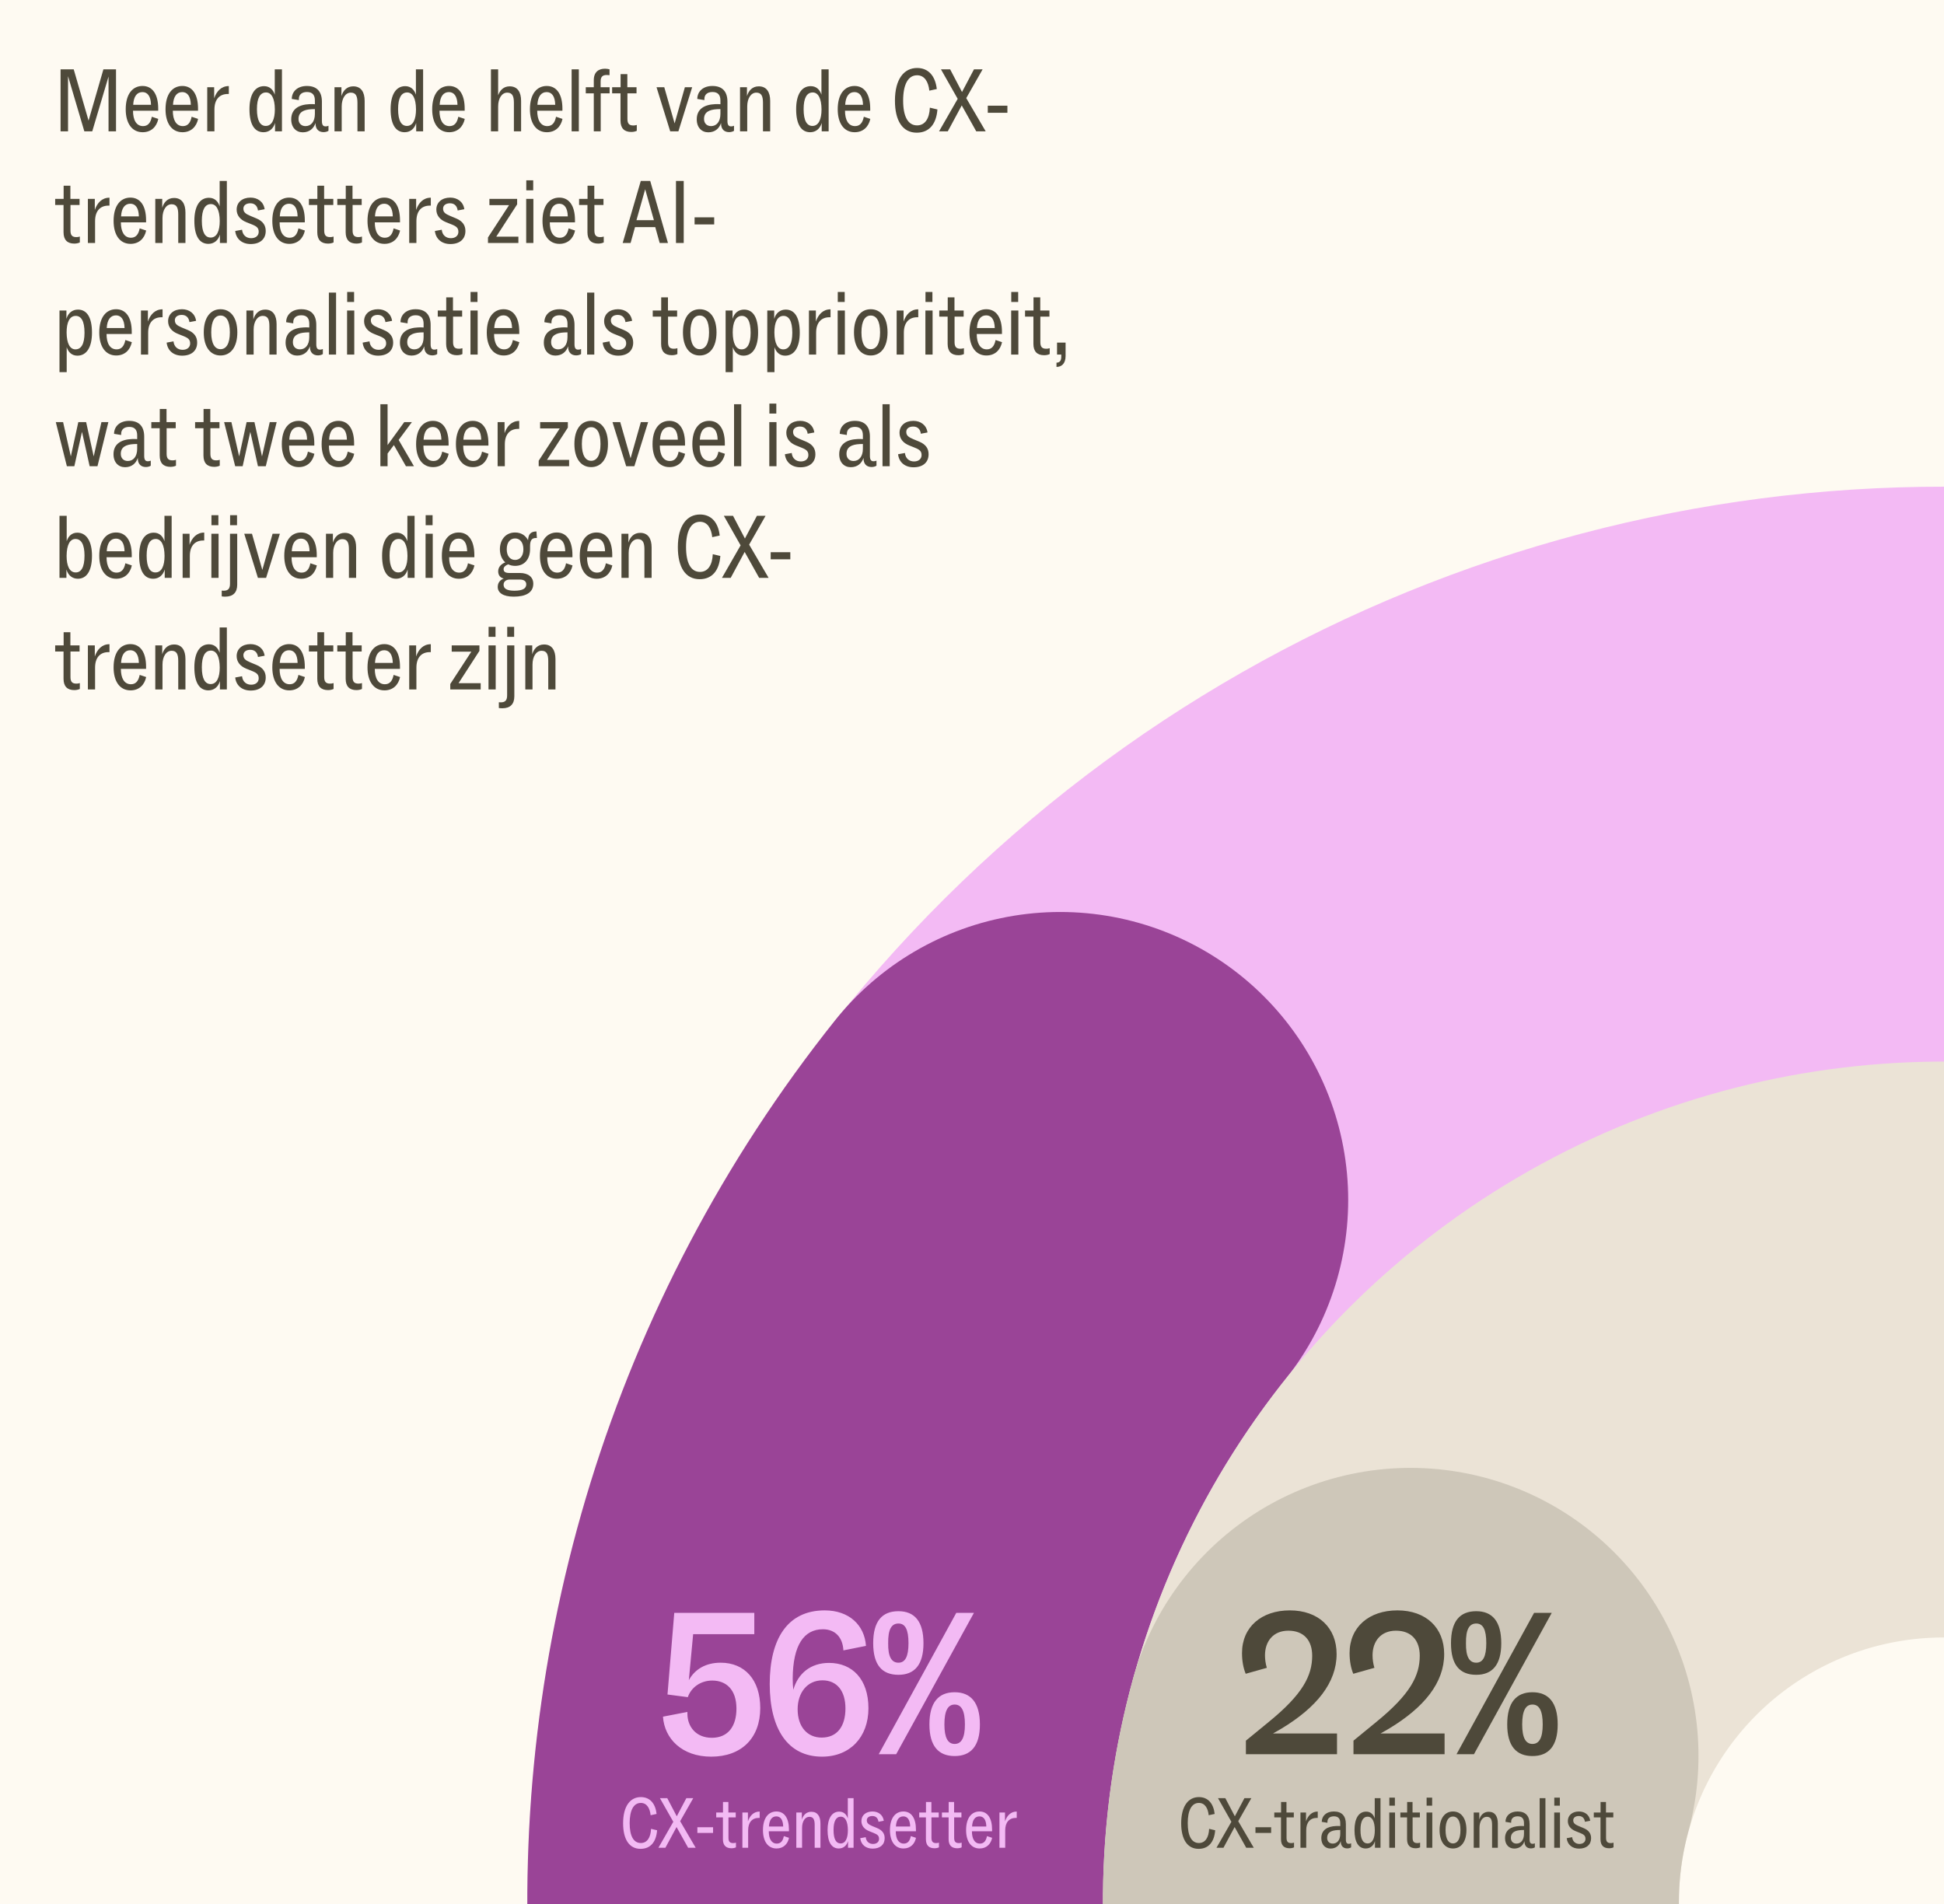 <?xml version="1.0" encoding="UTF-8"?>
<svg xmlns="http://www.w3.org/2000/svg" width="296" height="290" viewBox="0 0 296 290" fill="none">
  <rect x="0" y="0" width="296" height="290" fill="#808080" stroke="none"/>
  <g clip-path="url(#clip0_10555_3184)">
    <rect width="296" height="290" fill="#FEFAF2"></rect>
    <path d="M13.485 18.369L15.746 10.558H17.665V20H16.527V11.654L14.047 20H12.841L10.36 11.6V20H9.223V10.558H11.224L13.485 18.369ZM23.116 17.78L24.103 18.109C23.843 19.328 23.007 20.137 21.719 20.137C20.129 20.137 19.142 18.822 19.142 16.643C19.142 14.272 20.225 13.093 21.705 13.093C23.226 13.093 24.089 14.368 24.089 16.533V16.862H20.252C20.252 18.273 20.759 19.205 21.787 19.205C22.513 19.205 22.938 18.712 23.116 17.78ZM21.691 14.025C20.855 14.025 20.348 14.683 20.28 15.957H22.993C22.966 14.642 22.459 14.025 21.691 14.025ZM29.179 17.78L30.165 18.109C29.905 19.328 29.069 20.137 27.781 20.137C26.191 20.137 25.204 18.822 25.204 16.643C25.204 14.272 26.287 13.093 27.767 13.093C29.288 13.093 30.152 14.368 30.152 16.533V16.862H26.314C26.314 18.273 26.822 19.205 27.849 19.205C28.576 19.205 29 18.712 29.179 17.78ZM27.753 14.025C26.918 14.025 26.41 14.683 26.342 15.957H29.055C29.028 14.642 28.521 14.025 27.753 14.025ZM32.651 20H31.555V13.285H32.61V14.971C32.966 13.916 33.692 13.107 34.83 13.107H34.843V14.313H34.693C33.391 14.313 32.651 15.176 32.651 16.67V20ZM41.836 14.423V10.558H42.932V20H41.877V18.726C41.617 19.63 40.959 20.137 40.123 20.137C38.78 20.137 37.985 18.986 37.985 16.629C37.985 14.464 38.766 13.121 40.205 13.121C41.082 13.121 41.603 13.683 41.836 14.423ZM40.465 19.178C41.411 19.178 41.85 18.164 41.85 16.656C41.836 14.957 41.329 14.08 40.507 14.08C39.616 14.08 39.123 14.916 39.123 16.615C39.123 18.424 39.643 19.178 40.465 19.178ZM49.577 19.246C49.728 19.246 49.879 19.219 50.016 19.15V19.918C49.837 20.055 49.508 20.123 49.276 20.123C48.549 20.123 48.042 19.698 48.042 18.794V18.726C47.768 19.575 47.11 20.151 46.096 20.151C45.096 20.151 44.342 19.424 44.342 18.177C44.342 16.588 45.521 15.93 47.138 15.861C47.425 15.848 47.7 15.848 47.946 15.875V15.3C47.946 14.518 47.617 14.011 46.74 14.011C45.959 14.011 45.507 14.409 45.507 15.067V15.245L44.424 15.067C44.438 13.902 45.329 13.093 46.727 13.093C48.248 13.093 49.015 13.943 49.015 15.492V18.438C49.015 19.068 49.234 19.246 49.577 19.246ZM46.521 19.205C47.357 19.205 47.946 18.534 47.946 17.341V16.615C47.795 16.615 47.631 16.615 47.439 16.629C46.206 16.697 45.452 17.095 45.452 18.123C45.452 18.78 45.877 19.205 46.521 19.205ZM53.783 13.148C54.989 13.148 55.523 14.039 55.523 15.368V20H54.427V15.67C54.427 14.669 54.208 14.107 53.413 14.107C52.591 14.107 52.029 14.984 52.029 16.204V20H50.932V13.285H51.988V14.642C52.221 13.847 52.782 13.148 53.783 13.148ZM63.328 14.423V10.558H64.424V20H63.369V18.726C63.109 19.63 62.451 20.137 61.615 20.137C60.272 20.137 59.477 18.986 59.477 16.629C59.477 14.464 60.259 13.121 61.697 13.121C62.575 13.121 63.095 13.683 63.328 14.423ZM61.958 19.178C62.903 19.178 63.342 18.164 63.342 16.656C63.328 14.957 62.821 14.08 61.999 14.08C61.108 14.08 60.615 14.916 60.615 16.615C60.615 18.424 61.136 19.178 61.958 19.178ZM69.781 17.78L70.768 18.109C70.507 19.328 69.672 20.137 68.383 20.137C66.794 20.137 65.807 18.822 65.807 16.643C65.807 14.272 66.89 13.093 68.37 13.093C69.891 13.093 70.754 14.368 70.754 16.533V16.862H66.917C66.917 18.273 67.424 19.205 68.452 19.205C69.178 19.205 69.603 18.712 69.781 17.78ZM68.356 14.025C67.52 14.025 67.013 14.683 66.945 15.957H69.658C69.63 14.642 69.123 14.025 68.356 14.025ZM77.604 13.148C78.81 13.148 79.344 14.039 79.344 15.368V20H78.248V15.67C78.248 14.669 78.029 14.107 77.234 14.107C76.412 14.107 75.85 14.984 75.85 16.204V20H74.753V10.558H75.85V14.518C76.11 13.778 76.658 13.148 77.604 13.148ZM84.663 17.78L85.649 18.109C85.389 19.328 84.553 20.137 83.265 20.137C81.675 20.137 80.689 18.822 80.689 16.643C80.689 14.272 81.771 13.093 83.251 13.093C84.772 13.093 85.635 14.368 85.635 16.533V16.862H81.799C81.799 18.273 82.305 19.205 83.333 19.205C84.06 19.205 84.484 18.712 84.663 17.78ZM83.237 14.025C82.401 14.025 81.894 14.683 81.826 15.957H84.539C84.512 14.642 84.005 14.025 83.237 14.025ZM88.135 20H87.038V10.558H88.135V20ZM91.467 20H90.412V14.217H89.192V13.285H90.412V12.216C90.412 10.956 91.152 10.462 92.125 10.462C92.371 10.462 92.604 10.503 92.81 10.558V11.449C92.659 11.435 92.495 11.421 92.371 11.421C91.713 11.421 91.453 11.737 91.453 12.408V13.285H92.823V14.217H91.467V20ZM94.48 14.217H93.206V13.285H94.494V11.284H95.522V13.285H96.92V14.217H95.535V18.109C95.535 18.822 95.796 19.109 96.426 19.109C96.577 19.109 96.769 19.096 96.961 19.027V19.918C96.782 20.014 96.467 20.096 96.125 20.096C95.056 20.096 94.48 19.534 94.48 18.369V14.217ZM102.72 18.794L104.282 13.285H105.392L103.295 20H102.048L99.965 13.285H101.144L102.72 18.794ZM111.324 19.246C111.475 19.246 111.625 19.219 111.762 19.15V19.918C111.584 20.055 111.255 20.123 111.022 20.123C110.296 20.123 109.789 19.698 109.789 18.794V18.726C109.515 19.575 108.857 20.151 107.843 20.151C106.843 20.151 106.089 19.424 106.089 18.177C106.089 16.588 107.268 15.93 108.885 15.861C109.172 15.848 109.447 15.848 109.693 15.875V15.3C109.693 14.518 109.364 14.011 108.487 14.011C107.706 14.011 107.254 14.409 107.254 15.067V15.245L106.171 15.067C106.185 13.902 107.076 13.093 108.474 13.093C109.995 13.093 110.762 13.943 110.762 15.492V18.438C110.762 19.068 110.981 19.246 111.324 19.246ZM108.268 19.205C109.104 19.205 109.693 18.534 109.693 17.341V16.615C109.542 16.615 109.378 16.615 109.186 16.629C107.953 16.697 107.199 17.095 107.199 18.123C107.199 18.78 107.624 19.205 108.268 19.205ZM115.53 13.148C116.736 13.148 117.27 14.039 117.27 15.368V20H116.174V15.67C116.174 14.669 115.955 14.107 115.16 14.107C114.338 14.107 113.776 14.984 113.776 16.204V20H112.679V13.285H113.735V14.642C113.968 13.847 114.529 13.148 115.53 13.148ZM125.075 14.423V10.558H126.172V20H125.116V18.726C124.856 19.63 124.198 20.137 123.362 20.137C122.019 20.137 121.224 18.986 121.224 16.629C121.224 14.464 122.006 13.121 123.444 13.121C124.322 13.121 124.842 13.683 125.075 14.423ZM123.705 19.178C124.65 19.178 125.089 18.164 125.089 16.656C125.075 14.957 124.568 14.08 123.746 14.08C122.855 14.08 122.362 14.916 122.362 16.615C122.362 18.424 122.883 19.178 123.705 19.178ZM131.528 17.78L132.515 18.109C132.254 19.328 131.419 20.137 130.13 20.137C128.541 20.137 127.554 18.822 127.554 16.643C127.554 14.272 128.637 13.093 130.117 13.093C131.638 13.093 132.501 14.368 132.501 16.533V16.862H128.664C128.664 18.273 129.171 19.205 130.199 19.205C130.925 19.205 131.35 18.712 131.528 17.78ZM130.103 14.025C129.267 14.025 128.76 14.683 128.691 15.957H131.405C131.377 14.642 130.87 14.025 130.103 14.025ZM139.584 20.206C137.419 20.206 136.267 18.369 136.267 15.341C136.267 12.011 137.665 10.353 139.639 10.353C141.406 10.353 142.42 11.613 142.64 13.559L141.502 13.806C141.365 12.463 140.776 11.463 139.639 11.463C138.241 11.463 137.514 12.915 137.514 15.313C137.514 17.725 138.241 19.096 139.639 19.096C140.831 19.096 141.516 18.068 141.584 16.396L142.736 16.67C142.571 18.849 141.516 20.206 139.584 20.206ZM144.315 20H142.985L145.822 15.053L143.273 10.558H144.671L146.48 14.011L148.302 10.558H149.618L147.124 14.943L150.084 20H148.645L146.439 16.053L144.315 20ZM153.391 17.177H150.403V16.094H153.391V17.177ZM9.675 31.217H8.401V30.285H9.689V28.284H10.717V30.285H12.114V31.217H10.73V35.109C10.73 35.822 10.991 36.109 11.621 36.109C11.772 36.109 11.964 36.096 12.156 36.027V36.918C11.977 37.014 11.662 37.096 11.32 37.096C10.251 37.096 9.675 36.534 9.675 35.369V31.217ZM14.477 37H13.381V30.285H14.436V31.971C14.793 30.916 15.519 30.107 16.656 30.107H16.67V31.313H16.519C15.217 31.313 14.477 32.176 14.477 33.67V37ZM21.27 34.78L22.256 35.109C21.996 36.328 21.16 37.137 19.872 37.137C18.282 37.137 17.296 35.822 17.296 33.643C17.296 31.272 18.378 30.093 19.858 30.093C21.379 30.093 22.242 31.368 22.242 33.533V33.862H18.405C18.405 35.273 18.913 36.205 19.94 36.205C20.667 36.205 21.091 35.712 21.27 34.78ZM19.844 31.025C19.008 31.025 18.501 31.683 18.433 32.957H21.146C21.119 31.642 20.612 31.025 19.844 31.025ZM26.496 30.148C27.702 30.148 28.236 31.039 28.236 32.368V37H27.14V32.67C27.14 31.669 26.921 31.107 26.126 31.107C25.304 31.107 24.742 31.984 24.742 33.204V37H23.645V30.285H24.701V31.642C24.934 30.847 25.495 30.148 26.496 30.148ZM33.445 31.423V27.558H34.541V37H33.486V35.726C33.226 36.63 32.568 37.137 31.732 37.137C30.389 37.137 29.594 35.986 29.594 33.629C29.594 31.464 30.375 30.121 31.814 30.121C32.691 30.121 33.212 30.683 33.445 31.423ZM32.075 36.178C33.02 36.178 33.459 35.164 33.459 33.656C33.445 31.957 32.938 31.08 32.116 31.08C31.225 31.08 30.732 31.916 30.732 33.615C30.732 35.424 31.253 36.178 32.075 36.178ZM35.814 35.177L36.856 34.986C36.938 35.808 37.5 36.274 38.24 36.274C38.966 36.274 39.391 35.863 39.391 35.314C39.391 34.753 39.144 34.492 38.391 34.191L37.5 33.834C36.554 33.451 36.034 32.779 36.034 31.916C36.034 30.806 36.897 30.093 38.144 30.093C39.227 30.093 40.131 30.71 40.295 31.861L39.281 32.053C39.213 31.491 38.884 30.957 38.117 30.957C37.459 30.957 37.061 31.286 37.061 31.765C37.061 32.3 37.363 32.56 38.117 32.875L39.007 33.245C40.076 33.684 40.46 34.355 40.46 35.177C40.46 36.411 39.596 37.164 38.171 37.164C36.87 37.164 35.951 36.411 35.814 35.177ZM45.438 34.78L46.425 35.109C46.165 36.328 45.329 37.137 44.041 37.137C42.451 37.137 41.464 35.822 41.464 33.643C41.464 31.272 42.547 30.093 44.027 30.093C45.548 30.093 46.411 31.368 46.411 33.533V33.862H42.574C42.574 35.273 43.081 36.205 44.109 36.205C44.835 36.205 45.26 35.712 45.438 34.78ZM44.013 31.025C43.177 31.025 42.67 31.683 42.602 32.957H45.315C45.288 31.642 44.781 31.025 44.013 31.025ZM48.311 31.217H47.036V30.285H48.324V28.284H49.352V30.285H50.75V31.217H49.366V35.109C49.366 35.822 49.626 36.109 50.257 36.109C50.407 36.109 50.599 36.096 50.791 36.027V36.918C50.613 37.014 50.298 37.096 49.955 37.096C48.886 37.096 48.311 36.534 48.311 35.369V31.217ZM52.633 31.217H51.359V30.285H52.647V28.284H53.675V30.285H55.072V31.217H53.688V35.109C53.688 35.822 53.949 36.109 54.579 36.109C54.73 36.109 54.922 36.096 55.114 36.027V36.918C54.935 37.014 54.62 37.096 54.278 37.096C53.209 37.096 52.633 36.534 52.633 35.369V31.217ZM59.932 34.78L60.918 35.109C60.658 36.328 59.822 37.137 58.534 37.137C56.944 37.137 55.958 35.822 55.958 33.643C55.958 31.272 57.04 30.093 58.52 30.093C60.041 30.093 60.905 31.368 60.905 33.533V33.862H57.068C57.068 35.273 57.575 36.205 58.602 36.205C59.329 36.205 59.754 35.712 59.932 34.78ZM58.507 31.025C57.67 31.025 57.163 31.683 57.095 32.957H59.808C59.781 31.642 59.274 31.025 58.507 31.025ZM63.404 37H62.308V30.285H63.363V31.971C63.719 30.916 64.445 30.107 65.583 30.107H65.597V31.313H65.446C64.144 31.313 63.404 32.176 63.404 33.67V37ZM66.219 35.177L67.261 34.986C67.343 35.808 67.905 36.274 68.645 36.274C69.371 36.274 69.796 35.863 69.796 35.314C69.796 34.753 69.549 34.492 68.796 34.191L67.905 33.834C66.959 33.451 66.439 32.779 66.439 31.916C66.439 30.806 67.302 30.093 68.549 30.093C69.632 30.093 70.536 30.71 70.701 31.861L69.686 32.053C69.618 31.491 69.289 30.957 68.522 30.957C67.864 30.957 67.466 31.286 67.466 31.765C67.466 32.3 67.768 32.56 68.522 32.875L69.412 33.245C70.481 33.684 70.865 34.355 70.865 35.177C70.865 36.411 70.002 37.164 68.576 37.164C67.275 37.164 66.356 36.411 66.219 35.177ZM78.741 31.121L75.562 36.041H78.933V37H74.301V36.164L77.508 31.244H74.52V30.285H78.741V31.121ZM81.189 28.983H80.133V27.462H81.189V28.983ZM81.216 37H80.12V30.285H81.216V37ZM86.576 34.78L87.563 35.109C87.303 36.328 86.467 37.137 85.178 37.137C83.589 37.137 82.602 35.822 82.602 33.643C82.602 31.272 83.685 30.093 85.165 30.093C86.686 30.093 87.549 31.368 87.549 33.533V33.862H83.712C83.712 35.273 84.219 36.205 85.247 36.205C85.973 36.205 86.398 35.712 86.576 34.78ZM85.151 31.025C84.315 31.025 83.808 31.683 83.74 32.957H86.453C86.425 31.642 85.918 31.025 85.151 31.025ZM89.448 31.217H88.174V30.285H89.462V28.284H90.49V30.285H91.888V31.217H90.504V35.109C90.504 35.822 90.764 36.109 91.394 36.109C91.545 36.109 91.737 36.096 91.929 36.027V36.918C91.751 37.014 91.436 37.096 91.093 37.096C90.024 37.096 89.448 36.534 89.448 35.369V31.217ZM96.018 37H94.812L97.567 27.558H99.005L101.705 37H100.444L99.773 34.588H96.689L96.018 37ZM98.238 28.819L96.909 33.533H99.567L98.238 28.819ZM104.106 37H102.927V27.558H104.106V37ZM108.746 34.177H105.759V33.094H108.746V34.177ZM11.868 47.148C13.211 47.148 14.006 48.299 14.006 50.656C14.006 52.822 13.225 54.164 11.786 54.164C10.909 54.164 10.388 53.603 10.155 52.863V56.672H9.059V47.285H10.114V48.56C10.374 47.655 11.032 47.148 11.868 47.148ZM11.484 53.205C12.375 53.205 12.868 52.369 12.868 50.67C12.868 48.861 12.348 48.107 11.525 48.107C10.58 48.107 10.141 49.121 10.141 50.629C10.155 52.328 10.662 53.205 11.484 53.205ZM19.088 51.78L20.075 52.109C19.814 53.328 18.979 54.137 17.69 54.137C16.101 54.137 15.114 52.822 15.114 50.643C15.114 48.272 16.197 47.093 17.677 47.093C19.198 47.093 20.061 48.368 20.061 50.533V50.862H16.224C16.224 52.273 16.731 53.205 17.759 53.205C18.485 53.205 18.91 52.712 19.088 51.78ZM17.663 48.025C16.827 48.025 16.32 48.683 16.252 49.957H18.965C18.938 48.642 18.43 48.025 17.663 48.025ZM22.561 54H21.464V47.285H22.519V48.971C22.876 47.916 23.602 47.107 24.739 47.107H24.753V48.313H24.602C23.3 48.313 22.561 49.176 22.561 50.67V54ZM25.376 52.177L26.417 51.986C26.5 52.808 27.061 53.274 27.802 53.274C28.528 53.274 28.953 52.863 28.953 52.314C28.953 51.753 28.706 51.492 27.952 51.191L27.061 50.834C26.116 50.451 25.595 49.779 25.595 48.916C25.595 47.806 26.459 47.093 27.706 47.093C28.788 47.093 29.693 47.71 29.857 48.861L28.843 49.053C28.774 48.491 28.446 47.957 27.678 47.957C27.02 47.957 26.623 48.286 26.623 48.765C26.623 49.3 26.924 49.56 27.678 49.875L28.569 50.245C29.638 50.684 30.021 51.355 30.021 52.177C30.021 53.411 29.158 54.164 27.733 54.164C26.431 54.164 25.513 53.411 25.376 52.177ZM33.575 54.137C32.054 54.137 31.026 52.876 31.026 50.615C31.026 48.354 32.054 47.093 33.575 47.093C35.11 47.093 36.137 48.354 36.137 50.615C36.137 52.876 35.11 54.137 33.575 54.137ZM33.575 53.178C34.411 53.178 35 52.397 35 50.615C35 48.82 34.411 48.053 33.575 48.053C32.753 48.053 32.163 48.82 32.163 50.615C32.163 52.397 32.753 53.178 33.575 53.178ZM40.374 47.148C41.58 47.148 42.114 48.039 42.114 49.368V54H41.018V49.67C41.018 48.669 40.798 48.107 40.004 48.107C39.181 48.107 38.62 48.984 38.62 50.204V54H37.523V47.285H38.578V48.642C38.811 47.847 39.373 47.148 40.374 47.148ZM48.721 53.246C48.871 53.246 49.022 53.219 49.159 53.15V53.918C48.981 54.055 48.652 54.123 48.419 54.123C47.693 54.123 47.186 53.699 47.186 52.794V52.726C46.912 53.575 46.254 54.151 45.24 54.151C44.239 54.151 43.486 53.424 43.486 52.177C43.486 50.588 44.664 49.93 46.281 49.861C46.569 49.848 46.843 49.848 47.09 49.875V49.3C47.09 48.519 46.761 48.011 45.884 48.011C45.103 48.011 44.651 48.409 44.651 49.067V49.245L43.568 49.067C43.582 47.902 44.472 47.093 45.87 47.093C47.391 47.093 48.159 47.943 48.159 49.492V52.438C48.159 53.068 48.378 53.246 48.721 53.246ZM45.665 53.205C46.501 53.205 47.09 52.534 47.09 51.342V50.615C46.939 50.615 46.775 50.615 46.583 50.629C45.349 50.697 44.596 51.095 44.596 52.123C44.596 52.78 45.02 53.205 45.665 53.205ZM51.172 54H50.076V44.558H51.172V54ZM53.915 45.983H52.86V44.462H53.915V45.983ZM53.943 54H52.846V47.285H53.943V54ZM55.219 52.177L56.261 51.986C56.343 52.808 56.904 53.274 57.645 53.274C58.371 53.274 58.796 52.863 58.796 52.314C58.796 51.753 58.549 51.492 57.795 51.191L56.904 50.834C55.959 50.451 55.438 49.779 55.438 48.916C55.438 47.806 56.302 47.093 57.549 47.093C58.631 47.093 59.536 47.71 59.7 48.861L58.686 49.053C58.617 48.491 58.289 47.957 57.521 47.957C56.863 47.957 56.466 48.286 56.466 48.765C56.466 49.3 56.767 49.56 57.521 49.875L58.412 50.245C59.481 50.684 59.864 51.355 59.864 52.177C59.864 53.411 59.001 54.164 57.576 54.164C56.274 54.164 55.356 53.411 55.219 52.177ZM66.131 53.246C66.282 53.246 66.433 53.219 66.57 53.15V53.918C66.392 54.055 66.063 54.123 65.83 54.123C65.103 54.123 64.596 53.699 64.596 52.794V52.726C64.322 53.575 63.664 54.151 62.65 54.151C61.65 54.151 60.896 53.424 60.896 52.177C60.896 50.588 62.075 49.93 63.692 49.861C63.98 49.848 64.254 49.848 64.5 49.875V49.3C64.5 48.519 64.172 48.011 63.294 48.011C62.513 48.011 62.061 48.409 62.061 49.067V49.245L60.979 49.067C60.992 47.902 61.883 47.093 63.281 47.093C64.802 47.093 65.569 47.943 65.569 49.492V52.438C65.569 53.068 65.789 53.246 66.131 53.246ZM63.075 53.205C63.911 53.205 64.5 52.534 64.5 51.342V50.615C64.35 50.615 64.185 50.615 63.993 50.629C62.76 50.697 62.006 51.095 62.006 52.123C62.006 52.78 62.431 53.205 63.075 53.205ZM67.929 48.217H66.655V47.285H67.943V45.284H68.971V47.285H70.369V48.217H68.985V52.109C68.985 52.822 69.245 53.109 69.875 53.109C70.026 53.109 70.218 53.096 70.41 53.027V53.918C70.232 54.014 69.916 54.096 69.574 54.096C68.505 54.096 67.929 53.534 67.929 52.369V48.217ZM72.704 45.983H71.649V44.462H72.704V45.983ZM72.732 54H71.635V47.285H72.732V54ZM78.092 51.78L79.078 52.109C78.818 53.328 77.982 54.137 76.694 54.137C75.104 54.137 74.118 52.822 74.118 50.643C74.118 48.272 75.2 47.093 76.68 47.093C78.201 47.093 79.065 48.368 79.065 50.533V50.862H75.228C75.228 52.273 75.735 53.205 76.763 53.205C77.489 53.205 77.914 52.712 78.092 51.78ZM76.667 48.025C75.831 48.025 75.324 48.683 75.255 49.957H77.968C77.941 48.642 77.434 48.025 76.667 48.025ZM88.038 53.246C88.189 53.246 88.34 53.219 88.477 53.15V53.918C88.299 54.055 87.97 54.123 87.737 54.123C87.011 54.123 86.504 53.699 86.504 52.794V52.726C86.23 53.575 85.572 54.151 84.558 54.151C83.557 54.151 82.804 53.424 82.804 52.177C82.804 50.588 83.982 49.93 85.599 49.861C85.887 49.848 86.161 49.848 86.408 49.875V49.3C86.408 48.519 86.079 48.011 85.202 48.011C84.421 48.011 83.968 48.409 83.968 49.067V49.245L82.886 49.067C82.9 47.902 83.79 47.093 85.188 47.093C86.709 47.093 87.477 47.943 87.477 49.492V52.438C87.477 53.068 87.696 53.246 88.038 53.246ZM84.983 53.205C85.818 53.205 86.408 52.534 86.408 51.342V50.615C86.257 50.615 86.093 50.615 85.901 50.629C84.667 50.697 83.914 51.095 83.914 52.123C83.914 52.78 84.338 53.205 84.983 53.205ZM90.49 54H89.394V44.558H90.49V54ZM91.767 52.177L92.808 51.986C92.89 52.808 93.452 53.274 94.192 53.274C94.918 53.274 95.343 52.863 95.343 52.314C95.343 51.753 95.097 51.492 94.343 51.191L93.452 50.834C92.507 50.451 91.986 49.779 91.986 48.916C91.986 47.806 92.849 47.093 94.096 47.093C95.179 47.093 96.083 47.71 96.248 48.861L95.234 49.053C95.165 48.491 94.836 47.957 94.069 47.957C93.411 47.957 93.014 48.286 93.014 48.765C93.014 49.3 93.315 49.56 94.069 49.875L94.96 50.245C96.028 50.684 96.412 51.355 96.412 52.177C96.412 53.411 95.549 54.164 94.124 54.164C92.822 54.164 91.904 53.411 91.767 52.177ZM100.663 48.217H99.389V47.285H100.677V45.284H101.705V47.285H103.102V48.217H101.718V52.109C101.718 52.822 101.979 53.109 102.609 53.109C102.76 53.109 102.952 53.096 103.143 53.027V53.918C102.965 54.014 102.65 54.096 102.307 54.096C101.239 54.096 100.663 53.534 100.663 52.369V48.217ZM106.536 54.137C105.015 54.137 103.987 52.876 103.987 50.615C103.987 48.354 105.015 47.093 106.536 47.093C108.071 47.093 109.099 48.354 109.099 50.615C109.099 52.876 108.071 54.137 106.536 54.137ZM106.536 53.178C107.372 53.178 107.962 52.397 107.962 50.615C107.962 48.82 107.372 48.053 106.536 48.053C105.714 48.053 105.125 48.82 105.125 50.615C105.125 52.397 105.714 53.178 106.536 53.178ZM113.294 47.148C114.637 47.148 115.432 48.299 115.432 50.656C115.432 52.822 114.651 54.164 113.212 54.164C112.335 54.164 111.814 53.603 111.581 52.863V56.672H110.485V47.285H111.54V48.56C111.8 47.655 112.458 47.148 113.294 47.148ZM112.91 53.205C113.801 53.205 114.294 52.369 114.294 50.67C114.294 48.861 113.774 48.107 112.951 48.107C112.006 48.107 111.567 49.121 111.567 50.629C111.581 52.328 112.088 53.205 112.91 53.205ZM119.637 47.148C120.98 47.148 121.775 48.299 121.775 50.656C121.775 52.822 120.994 54.164 119.555 54.164C118.678 54.164 118.157 53.603 117.924 52.863V56.672H116.828V47.285H117.883V48.56C118.144 47.655 118.801 47.148 119.637 47.148ZM119.254 53.205C120.144 53.205 120.638 52.369 120.638 50.67C120.638 48.861 120.117 48.107 119.295 48.107C118.349 48.107 117.911 49.121 117.911 50.629C117.924 52.328 118.431 53.205 119.254 53.205ZM124.268 54H123.171V47.285H124.227V48.971C124.583 47.916 125.309 47.107 126.447 47.107H126.46V48.313H126.31C125.008 48.313 124.268 49.176 124.268 50.67V54ZM128.616 45.983H127.561V44.462H128.616V45.983ZM128.644 54H127.547V47.285H128.644V54ZM132.579 54.137C131.058 54.137 130.03 52.876 130.03 50.615C130.03 48.354 131.058 47.093 132.579 47.093C134.114 47.093 135.141 48.354 135.141 50.615C135.141 52.876 134.114 54.137 132.579 54.137ZM132.579 53.178C133.415 53.178 134.004 52.397 134.004 50.615C134.004 48.82 133.415 48.053 132.579 48.053C131.757 48.053 131.167 48.82 131.167 50.615C131.167 52.397 131.757 53.178 132.579 53.178ZM137.623 54H136.527V47.285H137.582V48.971C137.939 47.916 138.665 47.107 139.802 47.107H139.816V48.313H139.665C138.363 48.313 137.623 49.176 137.623 50.67V54ZM141.972 45.983H140.917V44.462H141.972V45.983ZM141.999 54H140.903V47.285H141.999V54ZM144.29 48.217H143.016V47.285H144.304V45.284H145.332V47.285H146.729V48.217H145.345V52.109C145.345 52.822 145.606 53.109 146.236 53.109C146.387 53.109 146.579 53.096 146.77 53.027V53.918C146.592 54.014 146.277 54.096 145.935 54.096C144.866 54.096 144.29 53.534 144.29 52.369V48.217ZM151.589 51.78L152.575 52.109C152.315 53.328 151.479 54.137 150.191 54.137C148.601 54.137 147.614 52.822 147.614 50.643C147.614 48.272 148.697 47.093 150.177 47.093C151.698 47.093 152.562 48.368 152.562 50.533V50.862H148.724C148.724 52.273 149.232 53.205 150.259 53.205C150.986 53.205 151.41 52.712 151.589 51.78ZM150.163 48.025C149.327 48.025 148.82 48.683 148.752 49.957H151.465C151.438 48.642 150.931 48.025 150.163 48.025ZM155.033 45.983H153.978V44.462H155.033V45.983ZM155.061 54H153.965V47.285H155.061V54ZM157.351 48.217H156.077V47.285H157.365V45.284H158.393V47.285H159.791V48.217H158.407V52.109C158.407 52.822 158.667 53.109 159.297 53.109C159.448 53.109 159.64 53.096 159.832 53.027V53.918C159.654 54.014 159.338 54.096 158.996 54.096C157.927 54.096 157.351 53.534 157.351 52.369V48.217ZM160.865 55.877V55.233C161.372 55.22 161.592 54.918 161.592 54.329V54H160.948V52.177H162.25V54.219C162.25 55.411 161.592 55.877 160.893 55.877H160.865ZM14.266 69.506L15.444 64.285H16.5L14.841 71H13.649L12.485 65.765L11.32 71H10.182L8.497 64.285H9.607L10.785 69.506L11.923 64.285H13.115L14.266 69.506ZM22.517 70.246C22.668 70.246 22.819 70.219 22.956 70.15V70.918C22.778 71.055 22.449 71.123 22.216 71.123C21.49 71.123 20.983 70.698 20.983 69.794V69.726C20.709 70.575 20.051 71.151 19.037 71.151C18.036 71.151 17.283 70.424 17.283 69.177C17.283 67.588 18.461 66.93 20.078 66.862C20.366 66.848 20.64 66.848 20.887 66.875V66.3C20.887 65.519 20.558 65.011 19.681 65.011C18.9 65.011 18.448 65.409 18.448 66.067V66.245L17.365 66.067C17.379 64.902 18.269 64.093 19.667 64.093C21.188 64.093 21.956 64.943 21.956 66.492V69.438C21.956 70.068 22.175 70.246 22.517 70.246ZM19.462 70.205C20.297 70.205 20.887 69.534 20.887 68.341V67.615C20.736 67.615 20.572 67.615 20.38 67.629C19.146 67.697 18.393 68.095 18.393 69.123C18.393 69.78 18.817 70.205 19.462 70.205ZM24.316 65.217H23.041V64.285H24.329V62.284H25.357V64.285H26.755V65.217H25.371V69.109C25.371 69.822 25.631 70.109 26.262 70.109C26.412 70.109 26.604 70.096 26.796 70.027V70.918C26.618 71.014 26.303 71.096 25.96 71.096C24.891 71.096 24.316 70.534 24.316 69.369V65.217ZM30.98 65.217H29.706V64.285H30.994V62.284H32.022V64.285H33.419V65.217H32.035V69.109C32.035 69.822 32.296 70.109 32.926 70.109C33.077 70.109 33.269 70.096 33.461 70.027V70.918C33.282 71.014 32.967 71.096 32.625 71.096C31.556 71.096 30.98 70.534 30.98 69.369V65.217ZM39.894 69.506L41.072 64.285H42.127L40.469 71H39.277L38.112 65.765L36.947 71H35.81L34.124 64.285H35.234L36.413 69.506L37.55 64.285H38.742L39.894 69.506ZM46.884 68.78L47.87 69.109C47.61 70.329 46.774 71.137 45.486 71.137C43.896 71.137 42.91 69.822 42.91 67.643C42.91 65.272 43.992 64.093 45.472 64.093C46.993 64.093 47.857 65.368 47.857 67.533V67.862H44.02C44.02 69.273 44.527 70.205 45.554 70.205C46.281 70.205 46.706 69.712 46.884 68.78ZM45.459 65.025C44.623 65.025 44.115 65.683 44.047 66.957H46.76C46.733 65.642 46.226 65.025 45.459 65.025ZM52.946 68.78L53.933 69.109C53.672 70.329 52.836 71.137 51.548 71.137C49.959 71.137 48.972 69.822 48.972 67.643C48.972 65.272 50.054 64.093 51.535 64.093C53.056 64.093 53.919 65.368 53.919 67.533V67.862H50.082C50.082 69.273 50.589 70.205 51.617 70.205C52.343 70.205 52.768 69.712 52.946 68.78ZM51.521 65.025C50.685 65.025 50.178 65.683 50.109 66.957H52.823C52.795 65.642 52.288 65.025 51.521 65.025ZM62.715 64.285L60.7 66.999L63.03 71H61.81L59.974 67.78L59.014 69.068V71H57.918V61.558H59.014V67.78L61.55 64.285H62.715ZM67.332 68.78L68.319 69.109C68.058 70.329 67.223 71.137 65.934 71.137C64.345 71.137 63.358 69.822 63.358 67.643C63.358 65.272 64.441 64.093 65.921 64.093C67.442 64.093 68.305 65.368 68.305 67.533V67.862H64.468C64.468 69.273 64.975 70.205 66.003 70.205C66.729 70.205 67.154 69.712 67.332 68.78ZM65.907 65.025C65.071 65.025 64.564 65.683 64.496 66.957H67.209C67.181 65.642 66.674 65.025 65.907 65.025ZM73.394 68.78L74.381 69.109C74.121 70.329 73.285 71.137 71.997 71.137C70.407 71.137 69.42 69.822 69.42 67.643C69.42 65.272 70.503 64.093 71.983 64.093C73.504 64.093 74.367 65.368 74.367 67.533V67.862H70.53C70.53 69.273 71.037 70.205 72.065 70.205C72.791 70.205 73.216 69.712 73.394 68.78ZM71.969 65.025C71.133 65.025 70.626 65.683 70.558 66.957H73.271C73.244 65.642 72.737 65.025 71.969 65.025ZM76.867 71H75.77V64.285H76.826V65.971C77.182 64.916 77.908 64.107 79.046 64.107H79.059V65.313H78.909C77.607 65.313 76.867 66.176 76.867 67.67V71ZM86.463 65.121L83.284 70.041H86.655V71H82.023V70.164L85.23 65.244H82.242V64.285H86.463V65.121ZM90.009 71.137C88.488 71.137 87.46 69.876 87.46 67.615C87.46 65.354 88.488 64.093 90.009 64.093C91.544 64.093 92.572 65.354 92.572 67.615C92.572 69.876 91.544 71.137 90.009 71.137ZM90.009 70.178C90.845 70.178 91.434 69.397 91.434 67.615C91.434 65.82 90.845 65.053 90.009 65.053C89.187 65.053 88.597 65.82 88.597 67.615C88.597 69.397 89.187 70.178 90.009 70.178ZM96.015 69.794L97.577 64.285H98.687L96.591 71H95.344L93.261 64.285H94.439L96.015 69.794ZM103.331 68.78L104.318 69.109C104.057 70.329 103.222 71.137 101.933 71.137C100.344 71.137 99.357 69.822 99.357 67.643C99.357 65.272 100.44 64.093 101.92 64.093C103.441 64.093 104.304 65.368 104.304 67.533V67.862H100.467C100.467 69.273 100.974 70.205 102.002 70.205C102.728 70.205 103.153 69.712 103.331 68.78ZM101.906 65.025C101.07 65.025 100.563 65.683 100.495 66.957H103.208C103.18 65.642 102.673 65.025 101.906 65.025ZM109.393 68.78L110.38 69.109C110.12 70.329 109.284 71.137 107.996 71.137C106.406 71.137 105.419 69.822 105.419 67.643C105.419 65.272 106.502 64.093 107.982 64.093C109.503 64.093 110.366 65.368 110.366 67.533V67.862H106.529C106.529 69.273 107.036 70.205 108.064 70.205C108.79 70.205 109.215 69.712 109.393 68.78ZM107.968 65.025C107.132 65.025 106.625 65.683 106.557 66.957H109.27C109.243 65.642 108.736 65.025 107.968 65.025ZM112.866 71H111.769V61.558H112.866V71ZM118.205 62.983H117.15V61.462H118.205V62.983ZM118.232 71H117.136V64.285H118.232V71ZM119.509 69.177L120.55 68.986C120.632 69.808 121.194 70.274 121.934 70.274C122.66 70.274 123.085 69.863 123.085 69.314C123.085 68.753 122.839 68.492 122.085 68.191L121.194 67.834C120.249 67.451 119.728 66.779 119.728 65.916C119.728 64.806 120.591 64.093 121.838 64.093C122.921 64.093 123.825 64.71 123.99 65.861L122.976 66.053C122.907 65.491 122.578 64.957 121.811 64.957C121.153 64.957 120.756 65.286 120.756 65.765C120.756 66.3 121.057 66.56 121.811 66.875L122.702 67.245C123.77 67.684 124.154 68.355 124.154 69.177C124.154 70.411 123.291 71.164 121.866 71.164C120.564 71.164 119.646 70.411 119.509 69.177ZM133.017 70.246C133.168 70.246 133.319 70.219 133.456 70.15V70.918C133.277 71.055 132.949 71.123 132.716 71.123C131.989 71.123 131.482 70.698 131.482 69.794V69.726C131.208 70.575 130.55 71.151 129.536 71.151C128.536 71.151 127.782 70.424 127.782 69.177C127.782 67.588 128.961 66.93 130.578 66.862C130.866 66.848 131.14 66.848 131.386 66.875V66.3C131.386 65.519 131.057 65.011 130.18 65.011C129.399 65.011 128.947 65.409 128.947 66.067V66.245L127.864 66.067C127.878 64.902 128.769 64.093 130.167 64.093C131.688 64.093 132.455 64.943 132.455 66.492V69.438C132.455 70.068 132.674 70.246 133.017 70.246ZM129.961 70.205C130.797 70.205 131.386 69.534 131.386 68.341V67.615C131.236 67.615 131.071 67.615 130.879 67.629C129.646 67.697 128.892 68.095 128.892 69.123C128.892 69.78 129.317 70.205 129.961 70.205ZM135.469 71H134.373V61.558H135.469V71ZM136.745 69.177L137.787 68.986C137.869 69.808 138.431 70.274 139.171 70.274C139.897 70.274 140.322 69.863 140.322 69.314C140.322 68.753 140.075 68.492 139.322 68.191L138.431 67.834C137.485 67.451 136.965 66.779 136.965 65.916C136.965 64.806 137.828 64.093 139.075 64.093C140.158 64.093 141.062 64.71 141.226 65.861L140.212 66.053C140.144 65.491 139.815 64.957 139.048 64.957C138.39 64.957 137.992 65.286 137.992 65.765C137.992 66.3 138.294 66.56 139.048 66.875L139.938 67.245C141.007 67.684 141.391 68.355 141.391 69.177C141.391 70.411 140.528 71.164 139.102 71.164C137.8 71.164 136.882 70.411 136.745 69.177ZM11.772 81.121C13.183 81.121 14.006 82.464 14.006 84.629C14.006 86.986 13.17 88.137 11.854 88.137C11.018 88.137 10.374 87.63 10.114 86.726V88H9.059V78.558H10.155V82.423C10.388 81.683 10.909 81.121 11.772 81.121ZM11.525 87.178C12.348 87.178 12.868 86.424 12.868 84.615C12.868 82.916 12.375 82.08 11.484 82.08C10.662 82.08 10.155 82.957 10.141 84.656C10.141 86.164 10.58 87.178 11.525 87.178ZM19.088 85.78L20.075 86.109C19.814 87.329 18.979 88.137 17.69 88.137C16.101 88.137 15.114 86.822 15.114 84.643C15.114 82.272 16.197 81.093 17.677 81.093C19.198 81.093 20.061 82.368 20.061 84.533V84.862H16.224C16.224 86.273 16.731 87.205 17.759 87.205C18.485 87.205 18.91 86.712 19.088 85.78ZM17.663 82.025C16.827 82.025 16.32 82.683 16.252 83.957H18.965C18.938 82.642 18.43 82.025 17.663 82.025ZM25.041 82.423V78.558H26.137V88H25.082V86.726C24.822 87.63 24.164 88.137 23.328 88.137C21.985 88.137 21.19 86.986 21.19 84.629C21.19 82.464 21.971 81.121 23.41 81.121C24.287 81.121 24.808 81.683 25.041 82.423ZM23.671 87.178C24.616 87.178 25.055 86.164 25.055 84.656C25.041 82.957 24.534 82.08 23.712 82.08C22.821 82.08 22.328 82.916 22.328 84.615C22.328 86.424 22.848 87.178 23.671 87.178ZM28.904 88H27.808V81.285H28.863V82.971C29.219 81.916 29.945 81.107 31.083 81.107H31.096V82.313H30.946C29.644 82.313 28.904 83.176 28.904 84.67V88ZM33.252 79.983H32.197V78.462H33.252V79.983ZM33.28 88H32.184V81.285H33.28V88ZM36.091 79.983H35.036V78.462H36.091V79.983ZM34.296 90.864C34.118 90.864 33.899 90.85 33.761 90.823V89.946C33.885 89.96 33.995 89.96 34.063 89.96C34.734 89.96 35.022 89.644 35.022 88.891V81.285H36.119V89.041C36.119 90.22 35.502 90.864 34.296 90.864ZM39.942 86.794L41.505 81.285H42.615L40.518 88H39.271L37.188 81.285H38.366L39.942 86.794ZM47.258 85.78L48.245 86.109C47.985 87.329 47.149 88.137 45.861 88.137C44.271 88.137 43.284 86.822 43.284 84.643C43.284 82.272 44.367 81.093 45.847 81.093C47.368 81.093 48.231 82.368 48.231 84.533V84.862H44.394C44.394 86.273 44.901 87.205 45.929 87.205C46.655 87.205 47.08 86.712 47.258 85.78ZM45.833 82.025C44.997 82.025 44.49 82.683 44.422 83.957H47.135C47.108 82.642 46.601 82.025 45.833 82.025ZM52.485 81.148C53.691 81.148 54.225 82.039 54.225 83.368V88H53.129V83.67C53.129 82.669 52.91 82.107 52.115 82.107C51.292 82.107 50.731 82.984 50.731 84.204V88H49.634V81.285H50.69V82.642C50.922 81.847 51.484 81.148 52.485 81.148ZM62.03 82.423V78.558H63.126V88H62.071V86.726C61.811 87.63 61.153 88.137 60.317 88.137C58.974 88.137 58.179 86.986 58.179 84.629C58.179 82.464 58.961 81.121 60.399 81.121C61.276 81.121 61.797 81.683 62.03 82.423ZM60.66 87.178C61.605 87.178 62.044 86.164 62.044 84.656C62.03 82.957 61.523 82.08 60.701 82.08C59.81 82.08 59.317 82.916 59.317 84.615C59.317 86.424 59.837 87.178 60.66 87.178ZM65.866 79.983H64.811V78.462H65.866V79.983ZM65.893 88H64.797V81.285H65.893V88ZM71.253 85.78L72.24 86.109C71.98 87.329 71.144 88.137 69.856 88.137C68.266 88.137 67.279 86.822 67.279 84.643C67.279 82.272 68.362 81.093 69.842 81.093C71.363 81.093 72.226 82.368 72.226 84.533V84.862H68.389C68.389 86.273 68.896 87.205 69.924 87.205C70.65 87.205 71.075 86.712 71.253 85.78ZM69.828 82.025C68.992 82.025 68.485 82.683 68.417 83.957H71.13C71.103 82.642 70.596 82.025 69.828 82.025ZM77.39 85.944C77.007 86.068 76.678 86.342 76.678 86.671C76.678 87.082 76.966 87.26 77.555 87.26H79.158C80.419 87.26 81.2 87.877 81.2 88.891C81.2 90.261 80.035 90.864 78.226 90.864C76.568 90.864 75.787 90.247 75.787 89.384C75.787 88.685 76.212 88.288 76.705 88.11C76.198 87.986 75.856 87.63 75.856 87C75.856 86.287 76.404 85.849 76.938 85.643C76.417 85.191 76.116 84.478 76.116 83.642C76.116 82.34 76.883 81.093 78.432 81.093C79.391 81.093 80.049 81.587 80.405 82.272C80.446 81.395 80.761 80.956 81.68 80.929L81.748 81.929H81.611C80.898 81.929 80.707 82.382 80.707 83.217V83.642C80.707 85.013 79.967 86.177 78.432 86.177C78.048 86.177 77.692 86.095 77.39 85.944ZM78.432 81.998C77.692 81.998 77.157 82.587 77.157 83.642C77.157 84.697 77.692 85.273 78.432 85.273C79.158 85.273 79.692 84.697 79.692 83.642C79.692 82.587 79.158 81.998 78.432 81.998ZM79.117 88.26H77.623C77.061 88.26 76.678 88.562 76.678 89.041C76.678 89.631 77.157 89.96 78.308 89.96C79.624 89.96 80.131 89.603 80.131 88.987C80.131 88.48 79.734 88.26 79.117 88.26ZM86.188 85.78L87.175 86.109C86.915 87.329 86.079 88.137 84.79 88.137C83.201 88.137 82.214 86.822 82.214 84.643C82.214 82.272 83.297 81.093 84.777 81.093C86.298 81.093 87.161 82.368 87.161 84.533V84.862H83.324C83.324 86.273 83.831 87.205 84.859 87.205C85.585 87.205 86.01 86.712 86.188 85.78ZM84.763 82.025C83.927 82.025 83.42 82.683 83.352 83.957H86.065C86.037 82.642 85.53 82.025 84.763 82.025ZM92.25 85.78L93.237 86.109C92.977 87.329 92.141 88.137 90.853 88.137C89.263 88.137 88.276 86.822 88.276 84.643C88.276 82.272 89.359 81.093 90.839 81.093C92.36 81.093 93.223 82.368 93.223 84.533V84.862H89.386C89.386 86.273 89.893 87.205 90.921 87.205C91.647 87.205 92.072 86.712 92.25 85.78ZM90.825 82.025C89.989 82.025 89.482 82.683 89.414 83.957H92.127C92.1 82.642 91.593 82.025 90.825 82.025ZM97.477 81.148C98.683 81.148 99.217 82.039 99.217 83.368V88H98.121V83.67C98.121 82.669 97.902 82.107 97.107 82.107C96.285 82.107 95.723 82.984 95.723 84.204V88H94.626V81.285H95.682V82.642C95.915 81.847 96.476 81.148 97.477 81.148ZM106.529 88.206C104.364 88.206 103.213 86.369 103.213 83.341C103.213 80.011 104.61 78.353 106.584 78.353C108.351 78.353 109.366 79.613 109.585 81.559L108.447 81.806C108.31 80.463 107.721 79.463 106.584 79.463C105.186 79.463 104.46 80.915 104.46 83.313C104.46 85.725 105.186 87.096 106.584 87.096C107.776 87.096 108.461 86.068 108.53 84.396L109.681 84.67C109.516 86.849 108.461 88.206 106.529 88.206ZM111.26 88H109.93L112.767 83.053L110.218 78.558H111.616L113.425 82.011L115.248 78.558H116.563L114.069 82.943L117.029 88H115.59L113.384 84.053L111.26 88ZM120.336 85.177H117.348V84.094H120.336V85.177ZM9.675 99.217H8.401V98.285H9.689V96.284H10.717V98.285H12.114V99.217H10.73V103.109C10.73 103.821 10.991 104.109 11.621 104.109C11.772 104.109 11.964 104.096 12.156 104.027V104.918C11.977 105.014 11.662 105.096 11.32 105.096C10.251 105.096 9.675 104.534 9.675 103.369V99.217ZM14.477 105H13.381V98.285H14.436V99.971C14.793 98.916 15.519 98.107 16.656 98.107H16.67V99.313H16.519C15.217 99.313 14.477 100.176 14.477 101.67V105ZM21.27 102.78L22.256 103.109C21.996 104.329 21.16 105.137 19.872 105.137C18.282 105.137 17.296 103.821 17.296 101.643C17.296 99.272 18.378 98.093 19.858 98.093C21.379 98.093 22.242 99.368 22.242 101.533V101.862H18.405C18.405 103.273 18.913 104.205 19.94 104.205C20.667 104.205 21.091 103.712 21.27 102.78ZM19.844 99.025C19.008 99.025 18.501 99.683 18.433 100.957H21.146C21.119 99.642 20.612 99.025 19.844 99.025ZM26.496 98.148C27.702 98.148 28.236 99.039 28.236 100.368V105H27.14V100.67C27.14 99.669 26.921 99.107 26.126 99.107C25.304 99.107 24.742 99.984 24.742 101.204V105H23.645V98.285H24.701V99.642C24.934 98.847 25.495 98.148 26.496 98.148ZM33.445 99.423V95.558H34.541V105H33.486V103.726C33.226 104.63 32.568 105.137 31.732 105.137C30.389 105.137 29.594 103.986 29.594 101.629C29.594 99.464 30.375 98.121 31.814 98.121C32.691 98.121 33.212 98.683 33.445 99.423ZM32.075 104.178C33.02 104.178 33.459 103.164 33.459 101.656C33.445 99.957 32.938 99.08 32.116 99.08C31.225 99.08 30.732 99.916 30.732 101.615C30.732 103.424 31.253 104.178 32.075 104.178ZM35.814 103.177L36.856 102.986C36.938 103.808 37.5 104.274 38.24 104.274C38.966 104.274 39.391 103.863 39.391 103.314C39.391 102.753 39.144 102.492 38.391 102.191L37.5 101.834C36.554 101.451 36.034 100.779 36.034 99.916C36.034 98.806 36.897 98.093 38.144 98.093C39.227 98.093 40.131 98.71 40.295 99.861L39.281 100.053C39.213 99.491 38.884 98.957 38.117 98.957C37.459 98.957 37.061 99.286 37.061 99.765C37.061 100.3 37.363 100.56 38.117 100.875L39.007 101.245C40.076 101.684 40.46 102.355 40.46 103.177C40.46 104.411 39.596 105.164 38.171 105.164C36.87 105.164 35.951 104.411 35.814 103.177ZM45.438 102.78L46.425 103.109C46.165 104.329 45.329 105.137 44.041 105.137C42.451 105.137 41.464 103.821 41.464 101.643C41.464 99.272 42.547 98.093 44.027 98.093C45.548 98.093 46.411 99.368 46.411 101.533V101.862H42.574C42.574 103.273 43.081 104.205 44.109 104.205C44.835 104.205 45.26 103.712 45.438 102.78ZM44.013 99.025C43.177 99.025 42.67 99.683 42.602 100.957H45.315C45.288 99.642 44.781 99.025 44.013 99.025ZM48.311 99.217H47.036V98.285H48.324V96.284H49.352V98.285H50.75V99.217H49.366V103.109C49.366 103.821 49.626 104.109 50.257 104.109C50.407 104.109 50.599 104.096 50.791 104.027V104.918C50.613 105.014 50.298 105.096 49.955 105.096C48.886 105.096 48.311 104.534 48.311 103.369V99.217ZM52.633 99.217H51.359V98.285H52.647V96.284H53.675V98.285H55.072V99.217H53.688V103.109C53.688 103.821 53.949 104.109 54.579 104.109C54.73 104.109 54.922 104.096 55.114 104.027V104.918C54.935 105.014 54.62 105.096 54.278 105.096C53.209 105.096 52.633 104.534 52.633 103.369V99.217ZM59.932 102.78L60.918 103.109C60.658 104.329 59.822 105.137 58.534 105.137C56.944 105.137 55.958 103.821 55.958 101.643C55.958 99.272 57.04 98.093 58.52 98.093C60.041 98.093 60.905 99.368 60.905 101.533V101.862H57.068C57.068 103.273 57.575 104.205 58.602 104.205C59.329 104.205 59.754 103.712 59.932 102.78ZM58.507 99.025C57.67 99.025 57.163 99.683 57.095 100.957H59.808C59.781 99.642 59.274 99.025 58.507 99.025ZM63.404 105H62.308V98.285H63.363V99.971C63.719 98.916 64.445 98.107 65.583 98.107H65.597V99.313H65.446C64.144 99.313 63.404 100.176 63.404 101.67V105ZM73 99.121L69.821 104.041H73.192V105H68.56V104.164L71.767 99.244H68.779V98.285H73V99.121ZM75.448 96.983H74.392V95.462H75.448V96.983ZM75.475 105H74.379V98.285H75.475V105ZM78.286 96.983H77.231V95.462H78.286V96.983ZM76.491 107.864C76.313 107.864 76.094 107.85 75.957 107.823V106.946C76.08 106.96 76.19 106.96 76.258 106.96C76.93 106.96 77.217 106.644 77.217 105.891V98.285H78.314V106.041C78.314 107.22 77.697 107.864 76.491 107.864ZM82.836 98.148C84.042 98.148 84.577 99.039 84.577 100.368V105H83.48V100.67C83.48 99.669 83.261 99.107 82.466 99.107C81.644 99.107 81.082 99.984 81.082 101.204V105H79.986V98.285H81.041V99.642C81.274 98.847 81.836 98.148 82.836 98.148Z" fill="#4E493A"></path>
    <ellipse cx="171.745" cy="171.697" rx="171.745" ry="171.697" transform="matrix(-0.681 -0.732 0.732 -0.681 287.141 532.296)" stroke="#F3BAF4" stroke-width="87.704"></ellipse>
    <path d="M176.109 412.68C112.289 350.58 107.081 250.942 161.428 182.739" stroke="#9A4497" stroke-width="87.704" stroke-linecap="round"></path>
    <circle cx="295.927" cy="289.663" r="84.141" transform="rotate(1.466 295.927 289.663)" stroke="#EBE3D6" stroke-width="87.704"></circle>
    <path d="M293.774 373.776C247.32 372.587 210.625 333.965 211.814 287.51C211.992 280.555 213.009 273.819 214.765 267.396" stroke="#CEC7B9" stroke-width="87.704" stroke-linecap="round"></path>
    <path d="M109.728 253.213C113.383 253.213 115.758 255.807 115.758 260.118C115.758 264.68 112.915 267.523 108.29 267.523C103.822 267.523 101.167 264.774 100.948 261.431L104.666 260.712V260.962C104.666 262.993 106.01 264.649 108.384 264.649C110.884 264.649 112.134 262.868 112.134 260.212C112.134 257.275 110.54 255.932 108.447 255.932C106.666 255.932 105.228 256.994 104.729 258.462L101.635 258.056L102.666 245.621H114.852V248.87H105.541L104.885 255.869C105.76 254.276 107.384 253.213 109.728 253.213ZM126.232 253.245C129.762 253.245 132.231 255.713 132.231 260.15C132.231 264.555 129.419 267.523 125.169 267.523C119.951 267.523 117.202 263.305 117.202 256.463C117.202 249.652 119.858 245.246 125.575 245.246C129.294 245.246 131.637 247.496 131.856 250.651L128.419 251.339C128.325 249.402 127.2 248.121 125.294 248.121C122.42 248.121 120.733 250.526 120.701 255.619C120.701 256.307 120.733 256.838 120.795 257.338C121.482 254.901 123.388 253.245 126.232 253.245ZM125.107 264.618C127.45 264.618 128.731 262.93 128.731 260.181C128.731 257.494 127.419 255.9 125.232 255.9C122.888 255.9 121.451 257.806 121.451 260.306C121.451 262.962 122.92 264.618 125.107 264.618ZM136.799 255.057C134.299 255.057 132.956 253.557 132.956 250.245C132.956 246.902 134.299 245.371 136.799 245.371C139.236 245.371 140.611 246.902 140.611 250.245C140.611 253.557 139.236 255.057 136.799 255.057ZM136.455 267.148H133.8L145.61 245.621H148.297L136.455 267.148ZM136.799 253.213C137.83 253.213 138.33 252.276 138.33 250.245C138.33 248.152 137.83 247.246 136.799 247.246C135.737 247.246 135.206 248.152 135.237 250.245C135.206 252.276 135.737 253.213 136.799 253.213ZM145.36 267.43C142.892 267.43 141.517 265.899 141.517 262.618C141.517 259.275 142.892 257.713 145.36 257.713C147.797 257.713 149.203 259.275 149.203 262.618C149.203 265.93 147.797 267.43 145.36 267.43ZM145.36 265.586C146.391 265.586 146.922 264.649 146.922 262.618C146.922 260.525 146.391 259.587 145.36 259.587C144.329 259.587 143.798 260.525 143.798 262.618C143.798 264.649 144.329 265.586 145.36 265.586Z" fill="#F3BAF4"></path>
    <path d="M97.53 281.562C95.798 281.562 94.877 280.093 94.877 277.67C94.877 275.006 95.995 273.68 97.574 273.68C98.988 273.68 99.799 274.688 99.975 276.245L99.065 276.442C98.955 275.368 98.484 274.568 97.574 274.568C96.456 274.568 95.874 275.73 95.874 277.648C95.874 279.578 96.456 280.674 97.574 280.674C98.528 280.674 99.076 279.852 99.13 278.514L100.051 278.733C99.92 280.477 99.076 281.562 97.53 281.562ZM101.315 281.397H100.251L102.52 277.44L100.481 273.844H101.6L103.047 276.607L104.505 273.844H105.557L103.562 277.352L105.93 281.397H104.779L103.014 278.24L101.315 281.397ZM108.575 279.139H106.185V278.273H108.575V279.139ZM110.074 276.771H109.054V276.026H110.085V274.425H110.907V276.026H112.025V276.771H110.918V279.885C110.918 280.455 111.126 280.685 111.631 280.685C111.751 280.685 111.905 280.674 112.058 280.619V281.332C111.916 281.408 111.663 281.474 111.389 281.474C110.534 281.474 110.074 281.025 110.074 280.093V276.771ZM113.916 281.397H113.039V276.026H113.883V277.374C114.168 276.53 114.749 275.883 115.659 275.883H115.67V276.848H115.549C114.508 276.848 113.916 277.538 113.916 278.733V281.397ZM119.349 279.621L120.139 279.885C119.93 280.86 119.262 281.507 118.231 281.507C116.959 281.507 116.17 280.455 116.17 278.712C116.17 276.815 117.036 275.872 118.22 275.872C119.437 275.872 120.128 276.892 120.128 278.624V278.887H117.058C117.058 280.016 117.464 280.762 118.286 280.762C118.867 280.762 119.207 280.367 119.349 279.621ZM118.209 276.618C117.54 276.618 117.135 277.144 117.08 278.163H119.251C119.229 277.111 118.823 276.618 118.209 276.618ZM123.53 275.916C124.495 275.916 124.923 276.629 124.923 277.692V281.397H124.046V277.933C124.046 277.133 123.87 276.683 123.234 276.683C122.577 276.683 122.127 277.385 122.127 278.361V281.397H121.25V276.026H122.094V277.111C122.281 276.475 122.73 275.916 123.53 275.916ZM129.09 276.936V273.844H129.967V281.397H129.123V280.378C128.914 281.101 128.388 281.507 127.719 281.507C126.645 281.507 126.009 280.586 126.009 278.701C126.009 276.968 126.634 275.894 127.785 275.894C128.487 275.894 128.903 276.344 129.09 276.936ZM127.993 280.74C128.75 280.74 129.101 279.928 129.101 278.722C129.09 277.363 128.684 276.661 128.026 276.661C127.314 276.661 126.919 277.33 126.919 278.69C126.919 280.137 127.336 280.74 127.993 280.74ZM130.985 279.939L131.818 279.786C131.884 280.444 132.334 280.816 132.926 280.816C133.507 280.816 133.846 280.488 133.846 280.049C133.846 279.6 133.649 279.391 133.046 279.15L132.334 278.865C131.577 278.558 131.161 278.021 131.161 277.33C131.161 276.442 131.851 275.872 132.849 275.872C133.715 275.872 134.438 276.365 134.57 277.286L133.759 277.44C133.704 276.99 133.441 276.563 132.827 276.563C132.301 276.563 131.983 276.826 131.983 277.21C131.983 277.637 132.224 277.845 132.827 278.098L133.539 278.394C134.395 278.744 134.702 279.282 134.702 279.939C134.702 280.926 134.011 281.529 132.871 281.529C131.829 281.529 131.095 280.926 130.985 279.939ZM138.684 279.621L139.474 279.885C139.265 280.86 138.597 281.507 137.566 281.507C136.294 281.507 135.505 280.455 135.505 278.712C135.505 276.815 136.371 275.872 137.555 275.872C138.772 275.872 139.463 276.892 139.463 278.624V278.887H136.393C136.393 280.016 136.799 280.762 137.621 280.762C138.202 280.762 138.542 280.367 138.684 279.621ZM137.544 276.618C136.875 276.618 136.47 277.144 136.415 278.163H138.586C138.564 277.111 138.158 276.618 137.544 276.618ZM140.982 276.771H139.963V276.026H140.993V274.425H141.815V276.026H142.934V276.771H141.826V279.885C141.826 280.455 142.035 280.685 142.539 280.685C142.659 280.685 142.813 280.674 142.966 280.619V281.332C142.824 281.408 142.572 281.474 142.298 281.474C141.443 281.474 140.982 281.025 140.982 280.093V276.771ZM144.44 276.771H143.421V276.026H144.451V274.425H145.273V276.026H146.392V276.771H145.284V279.885C145.284 280.455 145.493 280.685 145.997 280.685C146.118 280.685 146.271 280.674 146.424 280.619V281.332C146.282 281.408 146.03 281.474 145.756 281.474C144.901 281.474 144.44 281.025 144.44 280.093V276.771ZM150.279 279.621L151.068 279.885C150.86 280.86 150.191 281.507 149.161 281.507C147.889 281.507 147.1 280.455 147.1 278.712C147.1 276.815 147.966 275.872 149.15 275.872C150.367 275.872 151.057 276.892 151.057 278.624V278.887H147.988C147.988 280.016 148.393 280.762 149.216 280.762C149.797 280.762 150.136 280.367 150.279 279.621ZM149.139 276.618C148.47 276.618 148.064 277.144 148.01 278.163H150.18C150.158 277.111 149.753 276.618 149.139 276.618ZM153.057 281.397H152.18V276.026H153.024V277.374C153.309 276.53 153.89 275.883 154.8 275.883H154.811V276.848H154.69C153.649 276.848 153.057 277.538 153.057 278.733V281.397Z" fill="#F3BAF4"></path>
    <path d="M195.08 263.274L193.83 263.993H203.578V267.148H189.706V265.086L193.174 262.243C198.36 258.025 199.798 255.182 199.798 252.151C199.798 249.808 198.517 248.339 196.173 248.339C193.861 248.339 192.611 249.964 192.611 252.089C192.611 252.714 192.705 253.37 192.893 253.995L189.674 254.901C189.331 254.057 189.112 253.026 189.112 251.745C189.112 247.777 192.08 245.246 196.392 245.246C200.735 245.246 203.516 247.871 203.516 251.901C203.516 256.244 200.485 260.025 195.08 263.274ZM211.459 263.274L210.209 263.993H219.957V267.148H206.085V265.086L209.553 262.243C214.739 258.025 216.177 255.182 216.177 252.151C216.177 249.808 214.896 248.339 212.552 248.339C210.24 248.339 208.99 249.964 208.99 252.089C208.99 252.714 209.084 253.37 209.272 253.995L206.053 254.901C205.71 254.057 205.491 253.026 205.491 251.745C205.491 247.777 208.459 245.246 212.771 245.246C217.114 245.246 219.895 247.871 219.895 251.901C219.895 256.244 216.864 260.025 211.459 263.274ZM224.776 255.057C222.276 255.057 220.933 253.557 220.933 250.245C220.933 246.902 222.276 245.371 224.776 245.371C227.213 245.371 228.587 246.902 228.587 250.245C228.587 253.557 227.213 255.057 224.776 255.057ZM224.432 267.148H221.776L233.587 245.621H236.274L224.432 267.148ZM224.776 253.213C225.807 253.213 226.307 252.276 226.307 250.245C226.307 248.152 225.807 247.246 224.776 247.246C223.713 247.246 223.182 248.152 223.213 250.245C223.182 252.276 223.713 253.213 224.776 253.213ZM233.337 267.43C230.868 267.43 229.494 265.899 229.494 262.618C229.494 259.275 230.868 257.713 233.337 257.713C235.774 257.713 237.18 259.275 237.18 262.618C237.18 265.93 235.774 267.43 233.337 267.43ZM233.337 265.586C234.368 265.586 234.899 264.649 234.899 262.618C234.899 260.525 234.368 259.587 233.337 259.587C232.306 259.587 231.774 260.525 231.774 262.618C231.774 264.649 232.306 265.586 233.337 265.586Z" fill="#4E493A"></path>
    <path d="M182.505 281.562C180.773 281.562 179.852 280.093 179.852 277.67C179.852 275.006 180.97 273.68 182.549 273.68C183.963 273.68 184.774 274.688 184.949 276.245L184.039 276.442C183.93 275.368 183.458 274.568 182.549 274.568C181.43 274.568 180.849 275.73 180.849 277.648C180.849 279.578 181.43 280.674 182.549 280.674C183.502 280.674 184.05 279.852 184.105 278.514L185.026 278.733C184.895 280.477 184.05 281.562 182.505 281.562ZM186.289 281.397H185.226L187.495 277.44L185.456 273.844H186.574L188.022 276.607L189.48 273.844H190.532L188.537 277.352L190.905 281.397H189.754L187.989 278.24L186.289 281.397ZM193.55 279.139H191.16V278.273H193.55V279.139ZM195.049 276.771H194.029V276.026H195.06V274.425H195.882V276.026H197V276.771H195.893V279.885C195.893 280.455 196.101 280.685 196.605 280.685C196.726 280.685 196.88 280.674 197.033 280.619V281.332C196.89 281.408 196.638 281.474 196.364 281.474C195.509 281.474 195.049 281.025 195.049 280.093V276.771ZM198.89 281.397H198.013V276.026H198.858V277.374C199.143 276.53 199.724 275.883 200.634 275.883H200.645V276.848H200.524C199.482 276.848 198.89 277.538 198.89 278.733V281.397ZM205.376 280.794C205.497 280.794 205.617 280.773 205.727 280.718V281.332C205.584 281.441 205.321 281.496 205.135 281.496C204.554 281.496 204.148 281.156 204.148 280.433V280.378C203.929 281.058 203.403 281.518 202.591 281.518C201.791 281.518 201.188 280.937 201.188 279.939C201.188 278.668 202.131 278.141 203.425 278.087C203.655 278.076 203.874 278.076 204.071 278.098V277.637C204.071 277.012 203.808 276.607 203.107 276.607C202.482 276.607 202.12 276.925 202.12 277.451V277.593L201.254 277.451C201.265 276.519 201.978 275.872 203.096 275.872C204.313 275.872 204.927 276.552 204.927 277.791V280.148C204.927 280.652 205.102 280.794 205.376 280.794ZM202.931 280.762C203.6 280.762 204.071 280.224 204.071 279.271V278.69C203.951 278.69 203.819 278.69 203.666 278.701C202.679 278.755 202.076 279.073 202.076 279.896C202.076 280.422 202.416 280.762 202.931 280.762ZM209.322 276.936V273.844H210.199V281.397H209.355V280.378C209.146 281.101 208.62 281.507 207.951 281.507C206.877 281.507 206.241 280.586 206.241 278.701C206.241 276.968 206.866 275.894 208.017 275.894C208.719 275.894 209.135 276.344 209.322 276.936ZM208.225 280.74C208.982 280.74 209.333 279.928 209.333 278.722C209.322 277.363 208.916 276.661 208.258 276.661C207.546 276.661 207.151 277.33 207.151 278.69C207.151 280.137 207.568 280.74 208.225 280.74ZM212.39 274.984H211.546V273.767H212.39V274.984ZM212.412 281.397H211.535V276.026H212.412V281.397ZM214.245 276.771H213.225V276.026H214.256V274.425H215.078V276.026H216.196V276.771H215.089V279.885C215.089 280.455 215.297 280.685 215.801 280.685C215.922 280.685 216.075 280.674 216.229 280.619V281.332C216.086 281.408 215.834 281.474 215.56 281.474C214.705 281.474 214.245 281.025 214.245 280.093V276.771ZM218.064 274.984H217.22V273.767H218.064V274.984ZM218.086 281.397H217.209V276.026H218.086V281.397ZM221.234 281.507C220.017 281.507 219.195 280.498 219.195 278.69C219.195 276.881 220.017 275.872 221.234 275.872C222.462 275.872 223.284 276.881 223.284 278.69C223.284 280.498 222.462 281.507 221.234 281.507ZM221.234 280.74C221.903 280.74 222.374 280.115 222.374 278.69C222.374 277.253 221.903 276.64 221.234 276.64C220.577 276.64 220.105 277.253 220.105 278.69C220.105 280.115 220.577 280.74 221.234 280.74ZM226.673 275.916C227.638 275.916 228.066 276.629 228.066 277.692V281.397H227.189V277.933C227.189 277.133 227.013 276.683 226.377 276.683C225.72 276.683 225.27 277.385 225.27 278.361V281.397H224.393V276.026H225.237V277.111C225.424 276.475 225.873 275.916 226.673 275.916ZM233.351 280.794C233.471 280.794 233.592 280.773 233.702 280.718V281.332C233.559 281.441 233.296 281.496 233.11 281.496C232.529 281.496 232.123 281.156 232.123 280.433V280.378C231.904 281.058 231.378 281.518 230.566 281.518C229.766 281.518 229.163 280.937 229.163 279.939C229.163 278.668 230.106 278.141 231.399 278.087C231.63 278.076 231.849 278.076 232.046 278.098V277.637C232.046 277.012 231.783 276.607 231.082 276.607C230.457 276.607 230.095 276.925 230.095 277.451V277.593L229.229 277.451C229.24 276.519 229.952 275.872 231.071 275.872C232.287 275.872 232.901 276.552 232.901 277.791V280.148C232.901 280.652 233.077 280.794 233.351 280.794ZM230.906 280.762C231.575 280.762 232.046 280.224 232.046 279.271V278.69C231.926 278.69 231.794 278.69 231.641 278.701C230.654 278.755 230.051 279.073 230.051 279.896C230.051 280.422 230.391 280.762 230.906 280.762ZM235.312 281.397H234.435V273.844H235.312V281.397ZM237.507 274.984H236.662V273.767H237.507V274.984ZM237.528 281.397H236.651V276.026H237.528V281.397ZM238.55 279.939L239.383 279.786C239.449 280.444 239.898 280.816 240.49 280.816C241.071 280.816 241.411 280.488 241.411 280.049C241.411 279.6 241.214 279.391 240.611 279.15L239.898 278.865C239.142 278.558 238.725 278.021 238.725 277.33C238.725 276.442 239.416 275.872 240.413 275.872C241.279 275.872 242.003 276.365 242.135 277.286L241.323 277.44C241.268 276.99 241.005 276.563 240.391 276.563C239.865 276.563 239.547 276.826 239.547 277.21C239.547 277.637 239.788 277.845 240.391 278.098L241.104 278.394C241.959 278.744 242.266 279.282 242.266 279.939C242.266 280.926 241.575 281.529 240.435 281.529C239.394 281.529 238.659 280.926 238.55 279.939ZM243.697 276.771H242.677V276.026H243.708V274.425H244.53V276.026H245.648V276.771H244.541V279.885C244.541 280.455 244.749 280.685 245.254 280.685C245.374 280.685 245.528 280.674 245.681 280.619V281.332C245.539 281.408 245.286 281.474 245.012 281.474C244.157 281.474 243.697 281.025 243.697 280.093V276.771Z" fill="#4E493A"></path>
  </g>
  <defs>
    <clipPath id="clip0_10555_3184">
      <rect width="296" height="290" fill="white"></rect>
    </clipPath>
  </defs>
</svg>
